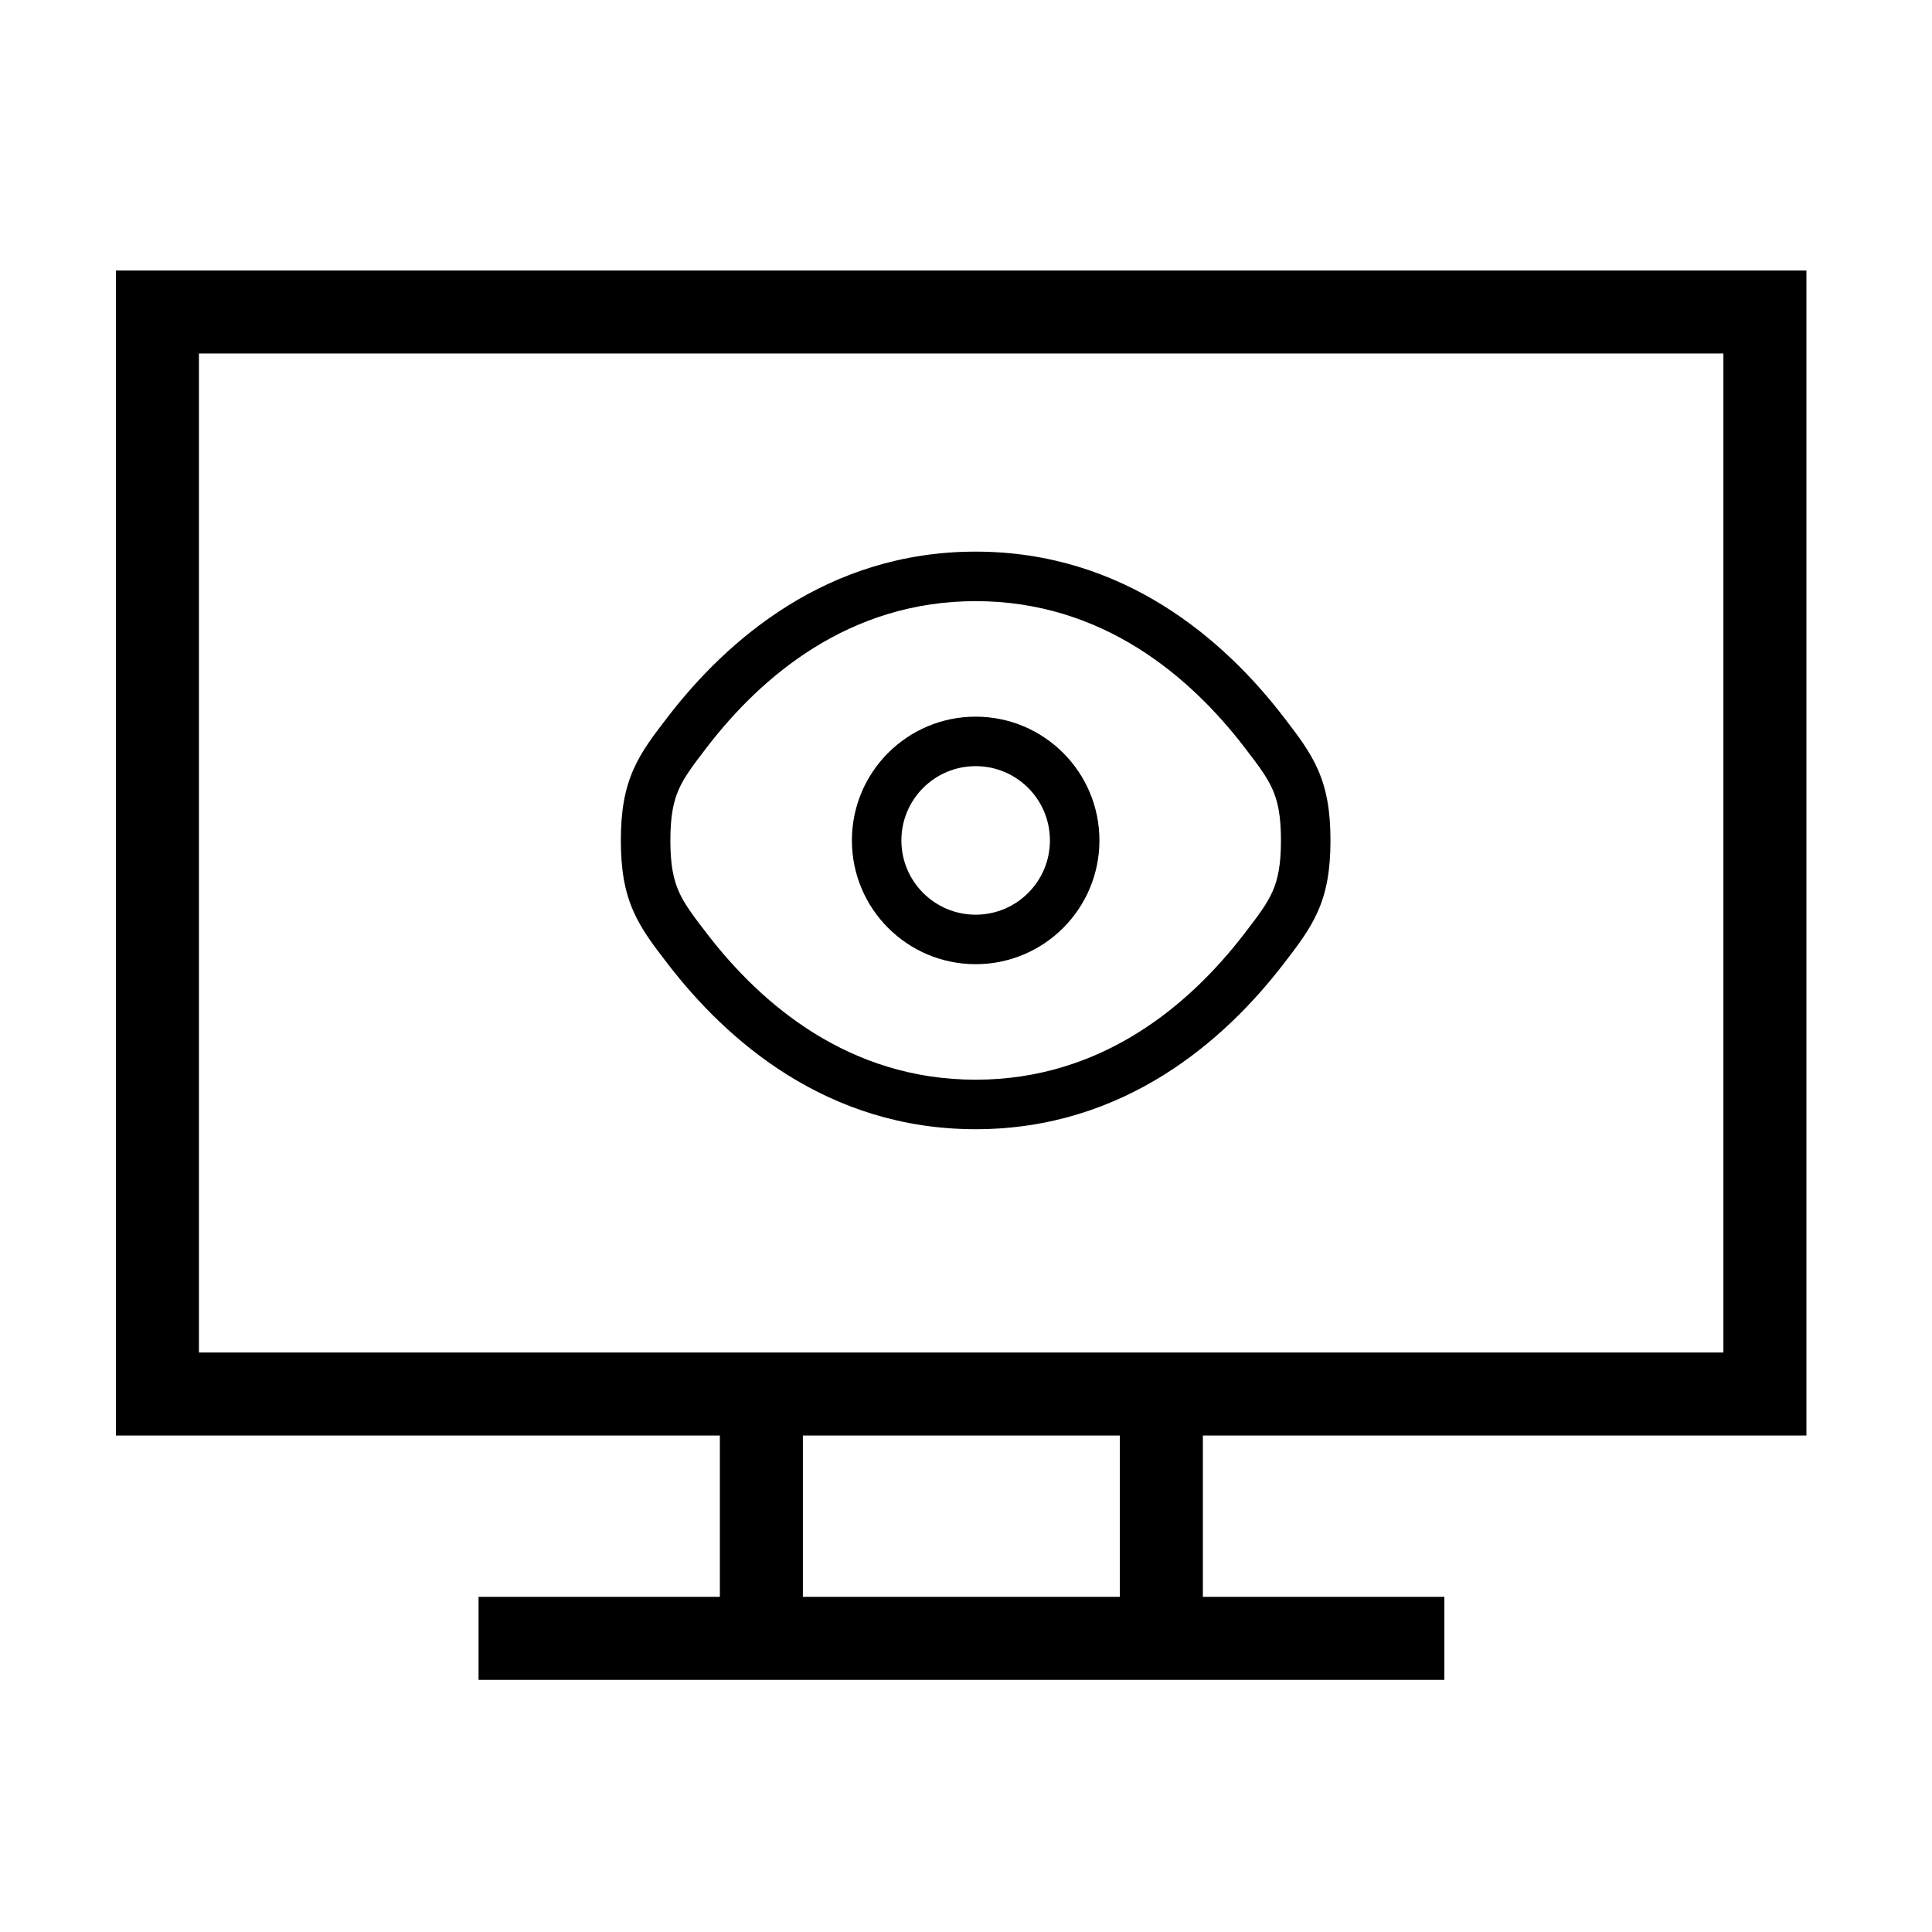 <svg width="100" height="100" viewBox="0 0 100 100" fill="none" xmlns="http://www.w3.org/2000/svg">
<path d="M93.5 74.303V14H6V74.303H37.26V82.652H24.77V86.949H74.76V82.652H62.26V74.303H93.5ZM10.297 18.297H89.203V61.949H10.297V18.297ZM57.963 82.652H41.557V74.303H57.963V82.652ZM10.297 70.006V61.949H89.203V70.006H10.297Z" fill="black"/>
<path fill-rule="evenodd" clip-rule="evenodd" d="M50.5 37.094C46.962 37.094 44.094 39.962 44.094 43.5C44.094 47.038 46.962 49.906 50.5 49.906C54.038 49.906 56.906 47.038 56.906 43.5C56.906 39.962 54.038 37.094 50.5 37.094ZM46.656 43.5C46.656 41.377 48.377 39.656 50.5 39.656C52.623 39.656 54.344 41.377 54.344 43.5C54.344 45.623 52.623 47.344 50.5 47.344C48.377 47.344 46.656 45.623 46.656 43.5Z" fill="black"/>
<path fill-rule="evenodd" clip-rule="evenodd" d="M50.5 28.552C42.788 28.552 37.594 33.172 34.579 37.088L34.525 37.159C33.843 38.044 33.215 38.86 32.789 39.824C32.333 40.857 32.135 41.983 32.135 43.5C32.135 45.017 32.333 46.143 32.789 47.176C33.215 48.14 33.843 48.956 34.525 49.841L34.579 49.911C37.594 53.828 42.788 58.448 50.5 58.448C58.212 58.448 63.406 53.828 66.421 49.911L66.475 49.841C67.157 48.956 67.785 48.14 68.211 47.176C68.667 46.143 68.865 45.017 68.865 43.5C68.865 41.983 68.667 40.857 68.211 39.824C67.785 38.86 67.157 38.044 66.475 37.159L66.421 37.088C63.406 33.172 58.212 28.552 50.5 28.552ZM36.61 38.651C39.394 35.035 43.923 31.115 50.5 31.115C57.076 31.115 61.606 35.035 64.39 38.651C65.139 39.625 65.578 40.206 65.867 40.86C66.137 41.471 66.302 42.217 66.302 43.5C66.302 44.783 66.137 45.529 65.867 46.14C65.578 46.794 65.139 47.375 64.39 48.349C61.606 51.965 57.076 55.885 50.5 55.885C43.923 55.885 39.394 51.965 36.61 48.349C35.861 47.375 35.422 46.794 35.133 46.14C34.863 45.529 34.698 44.783 34.698 43.5C34.698 42.217 34.863 41.471 35.133 40.86C35.422 40.206 35.861 39.625 36.61 38.651Z" fill="black"/>
</svg>
